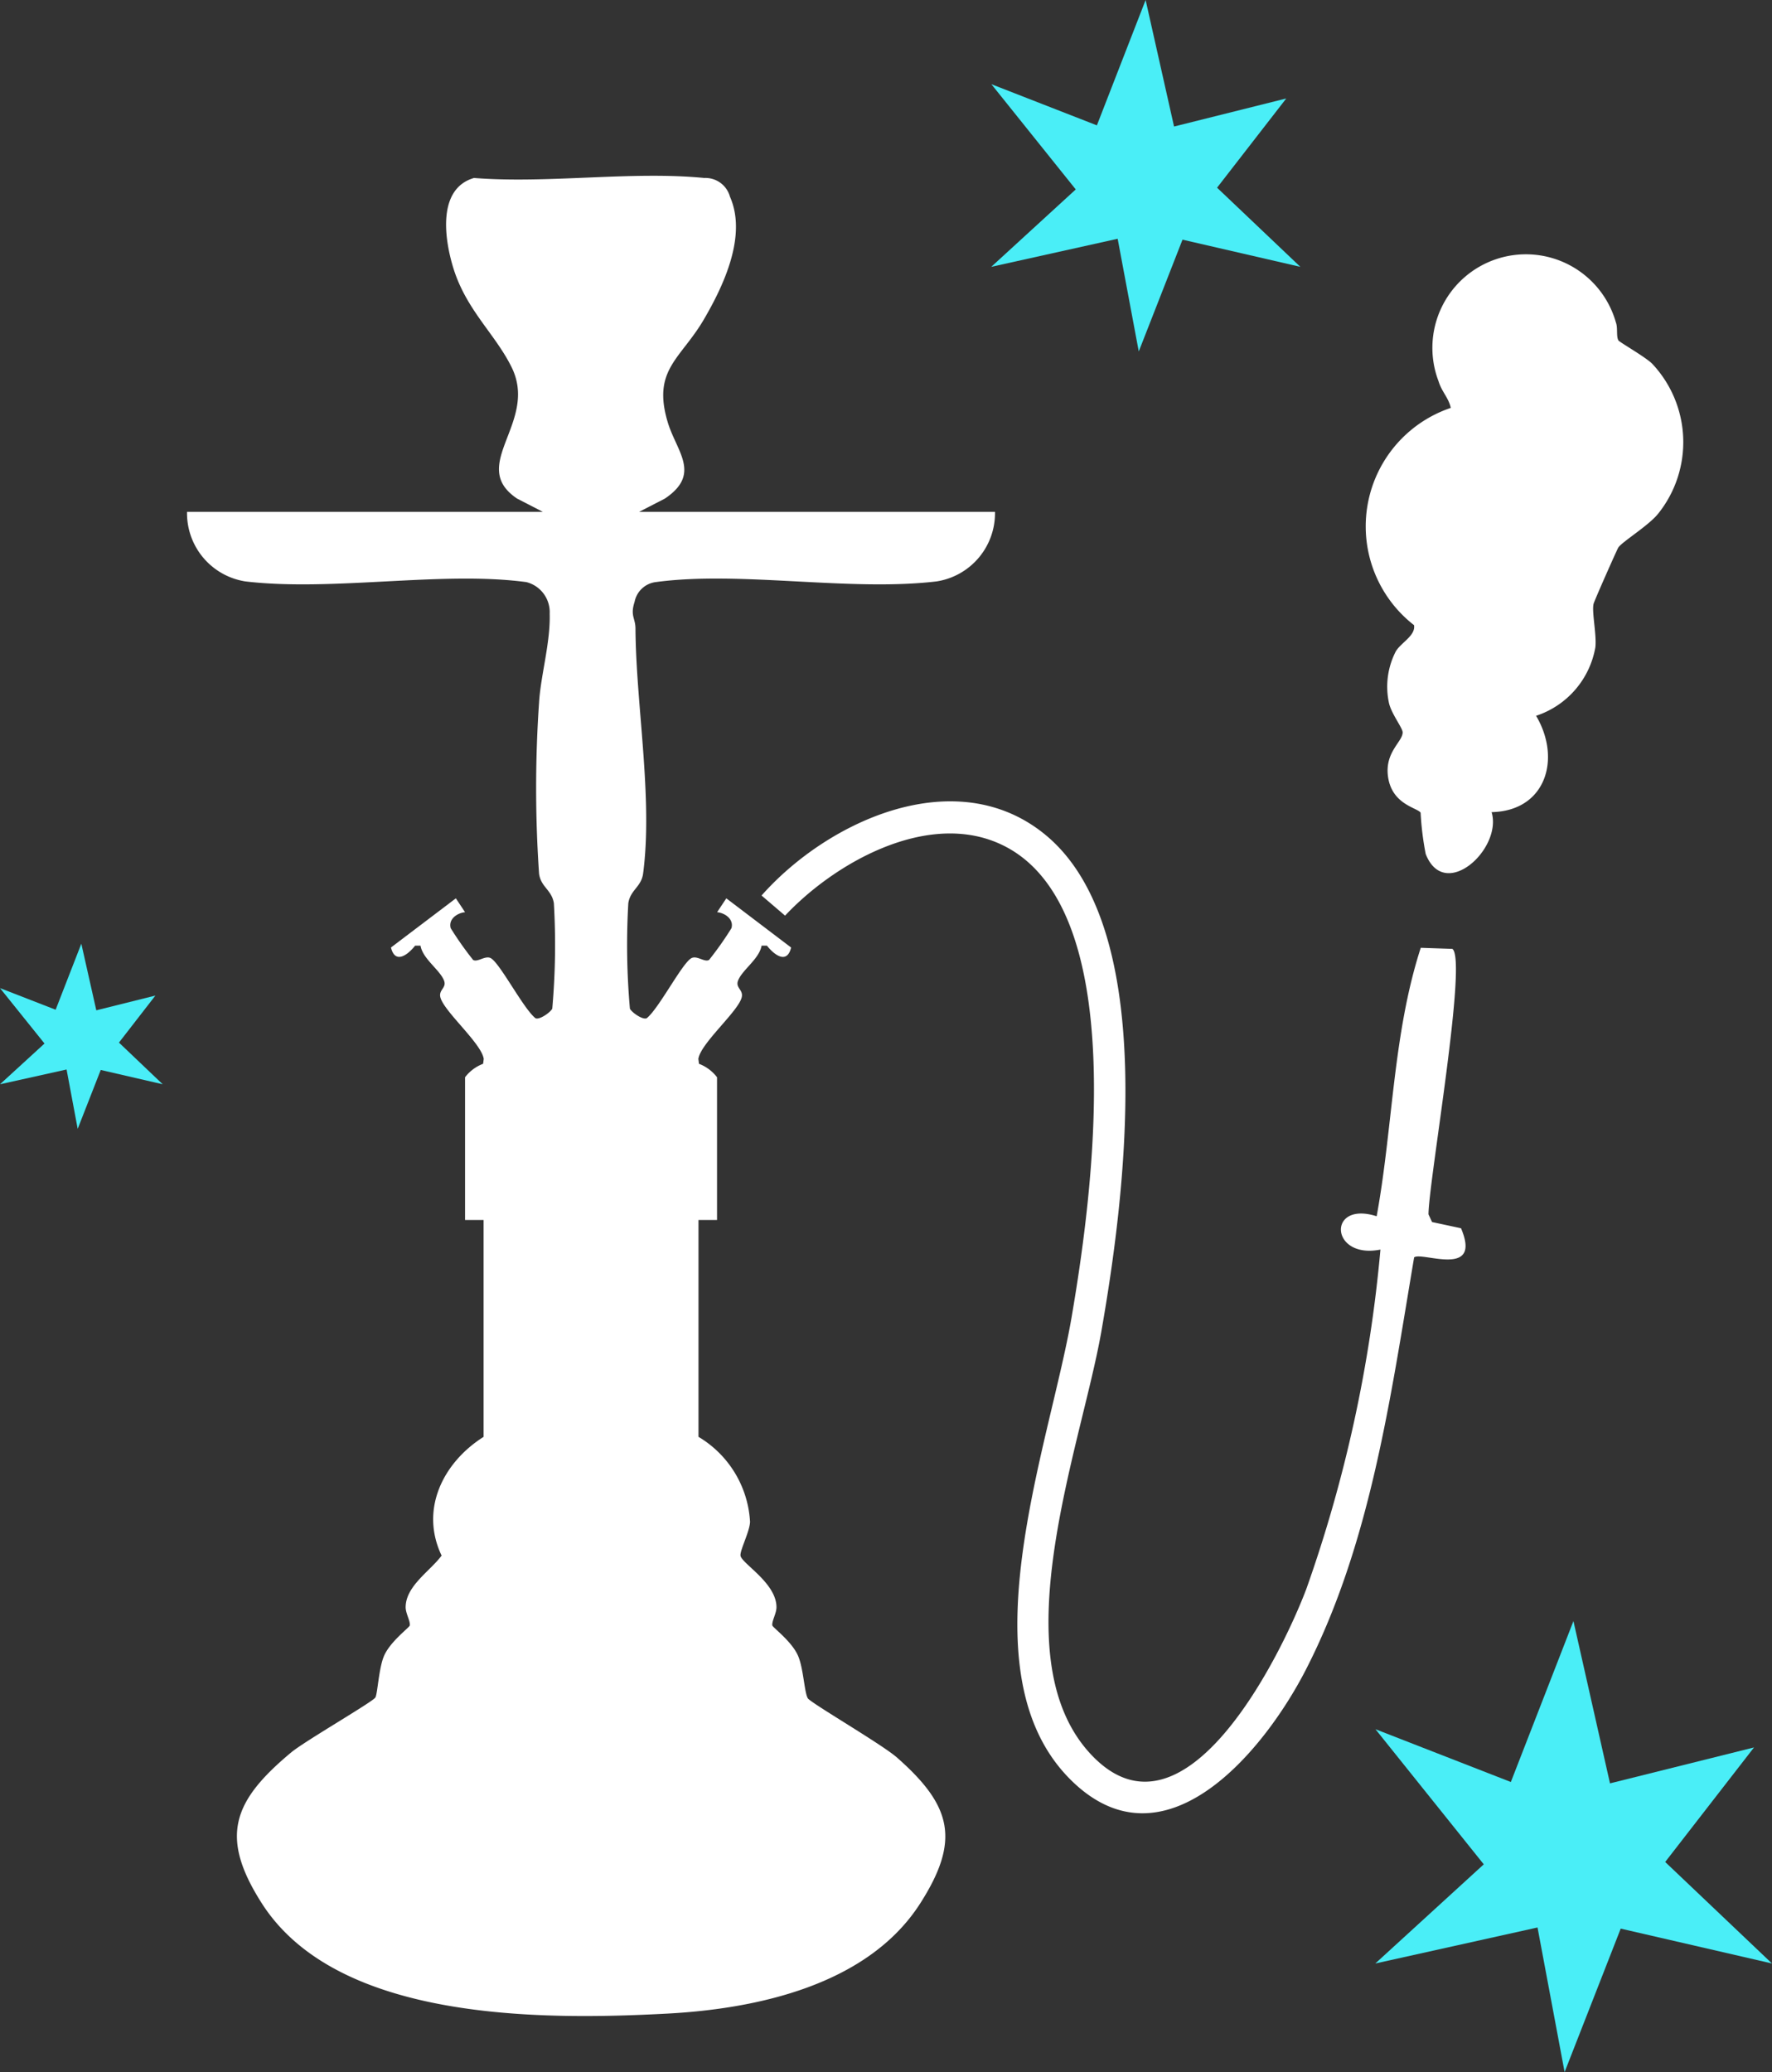 <svg xmlns="http://www.w3.org/2000/svg" width="94.745" height="110.746" viewBox="0 0 94.745 110.746">
  <rect x="0" y="0" width="94.745" height="110.746" fill="#333333" stroke="none"/>
  <g id="グループ_176" data-name="グループ 176" transform="translate(1869.934 -7210)">
    <path id="パス_75" data-name="パス 75" d="M10.594,0,7.248,8.6.009,5.779,5.8,13,0,18.3l8.674-1.925,1.448,7.729,3-7.668L21.211,18.3,15.5,12.874l4.749-6.121-7.7,1.92Z" transform="translate(-1796.4 7296.639)" fill="#4aeef7"/>
    <path id="パス_76" data-name="パス 76" d="M4.348,0,2.975,3.528,0,2.372,2.38,5.334,0,7.512l3.56-.79.594,3.172L5.386,6.747,8.7,7.512,6.36,5.284,8.309,2.771l-3.16.788Z" transform="translate(-1869.934 7260.437)" fill="#4aeef7"/>
    <path id="パス_74" data-name="パス 74" d="M8.254,0,5.648,6.7.007,4.5l4.511,5.624L0,14.261l6.759-1.5,1.128,6.022,2.339-5.974,6.3,1.452-4.452-4.23,3.7-4.769-6,1.5Z" transform="translate(-1816.934 7210)" fill="#4aeef7"/>
    <path id="パス_46" data-name="パス 46" d="M19.023,17.963l-1.374-.707c-2.667-1.789,1.172-4.071-.3-7.033-.873-1.761-2.391-3.022-3.092-5.23-.5-1.583-.894-4.3,1.088-4.873,3.946.313,8.43-.38,12.308,0a1.359,1.359,0,0,1,1.376,1c.92,2.074-.324,4.727-1.385,6.544C26.4,9.8,24.861,10.356,25.7,13.168c.471,1.577,1.817,2.768-.152,4.088l-1.374.707H43.2a3.689,3.689,0,0,1-3.119,3.718c-4.664.554-10.5-.575-15.022.037a1.32,1.32,0,0,0-1.129,1.057c-.243.748.045.859.048,1.432.022,4.037.94,9.057.408,13.087-.1.725-.678.866-.792,1.586a38.551,38.551,0,0,0,.086,5.637c.1.2.683.615.9.508.642-.509,1.871-2.9,2.374-3.2.3-.179.706.227.957.088a17.785,17.785,0,0,0,1.2-1.7c.131-.486-.346-.807-.768-.854l.492-.739L32.3,41.249c-.223.914-.906.391-1.292-.1l-.288,0c-.12.7-1.012,1.275-1.25,1.847-.175.42.3.5.184.93-.21.765-2.2,2.451-2.314,3.276l.033.261a2.195,2.195,0,0,1,.965.719V55.81h-.991V67.4a5.65,5.65,0,0,1,2.756,4.54c-.016.518-.54,1.511-.51,1.805.043.415,1.928,1.459,1.923,2.764,0,.33-.255.732-.222.968.015.108,1.049.855,1.381,1.636.287.674.332,1.951.516,2.259.147.245,3.962,2.46,4.763,3.163,2.935,2.581,3.408,4.423,1.248,7.8-2.783,4.347-8.688,5.633-13.529,5.89C19,98.579,8.045,98.655,4,92.334c-2.294-3.584-1.531-5.483,1.57-8.069.722-.6,4.362-2.7,4.5-2.934.121-.212.18-1.557.46-2.216.333-.78,1.366-1.528,1.381-1.636.033-.236-.22-.638-.222-.968,0-1.14,1.316-1.941,1.923-2.765-1.175-2.465.075-4.974,2.245-6.345V55.81h-.991V48.181a2.195,2.195,0,0,1,.965-.719l.033-.261c-.118-.825-2.1-2.511-2.314-3.276-.119-.434.359-.51.184-.93-.239-.573-1.13-1.143-1.25-1.847l-.288,0c-.386.489-1.069,1.013-1.292.1l3.469-2.628.492.739c-.422.047-.9.368-.768.854a17.785,17.785,0,0,0,1.2,1.7c.252.139.659-.267.957-.088.5.3,1.731,2.687,2.374,3.2.216.107.8-.312.9-.508a38.551,38.551,0,0,0,.086-5.637c-.115-.72-.7-.86-.792-1.586a66.929,66.929,0,0,1,0-9.133c.085-1.441.614-3.21.568-4.754a1.656,1.656,0,0,0-1.245-1.688c-4.527-.609-10.354.514-15.022-.037A3.689,3.689,0,0,1,0,17.963Z" transform="translate(-1859.934 7219.392)" fill="#fff" stroke="rgba(0,0,0,0)" stroke-miterlimit="10" stroke-width="1"/>
    <path id="パス_47" data-name="パス 47" d="M331.555,26.293c.056.095,1.471.9,1.815,1.256a6.115,6.115,0,0,1,.314,8c-.514.648-1.969,1.528-2.14,1.824-.083.143-1.285,2.848-1.32,3.01-.094.444.169,1.614.1,2.305a4.712,4.712,0,0,1-3.171,3.668c1.36,2.289.529,5.086-2.378,5.149.585,1.967-2.52,4.808-3.524,2.236a15.785,15.785,0,0,1-.272-2.206c-.169-.269-1.536-.427-1.743-1.929-.181-1.314.783-1.863.783-2.362,0-.247-.641-1.04-.744-1.632a4.105,4.105,0,0,1,.378-2.7c.278-.469,1.067-.84.975-1.4A6.684,6.684,0,0,1,322.592,29.9c-.113-.539-.481-.855-.654-1.424a5,5,0,1,1,9.484-3.138c.109.292.008.742.133.953" transform="translate(-2114.956 7201.9)" fill="#fff" stroke="rgba(0,0,0,0)" stroke-miterlimit="10" stroke-width="1"/>
    <path id="パス_48" data-name="パス 48" d="M188.108,192.7c-2.7.535-2.858-2.632-.2-1.781.872-4.761.861-9.726,2.358-14.348l1.69.058c.82.576-1.263,12.394-1.277,14.187l.191.412,1.549.332c1.143,2.7-2.114,1.227-2.508,1.559-1.254,7.421-2.316,15.278-5.794,22.045-2.22,4.32-7.555,10.841-12.562,5.88-5.82-5.767-1.144-17.79.044-24.74,1.065-6.232,3.372-22.324-4.029-25.371-3.86-1.589-8.657,1.115-11.293,3.919l-1.257-1.075c3.557-4.016,10.407-7.137,15.151-3.265,6.19,5.05,4.244,19.574,3.013,26.585-1.1,6.248-5.516,17.591-.411,22.729,4.911,4.944,10.019-5.415,11.376-8.991a73.88,73.88,0,0,0,3.961-18.136" transform="translate(-1984.235 7084.084)" fill="#fff" stroke="rgba(0,0,0,0)" stroke-miterlimit="10" stroke-width="1"/>
  </g>
</svg>
